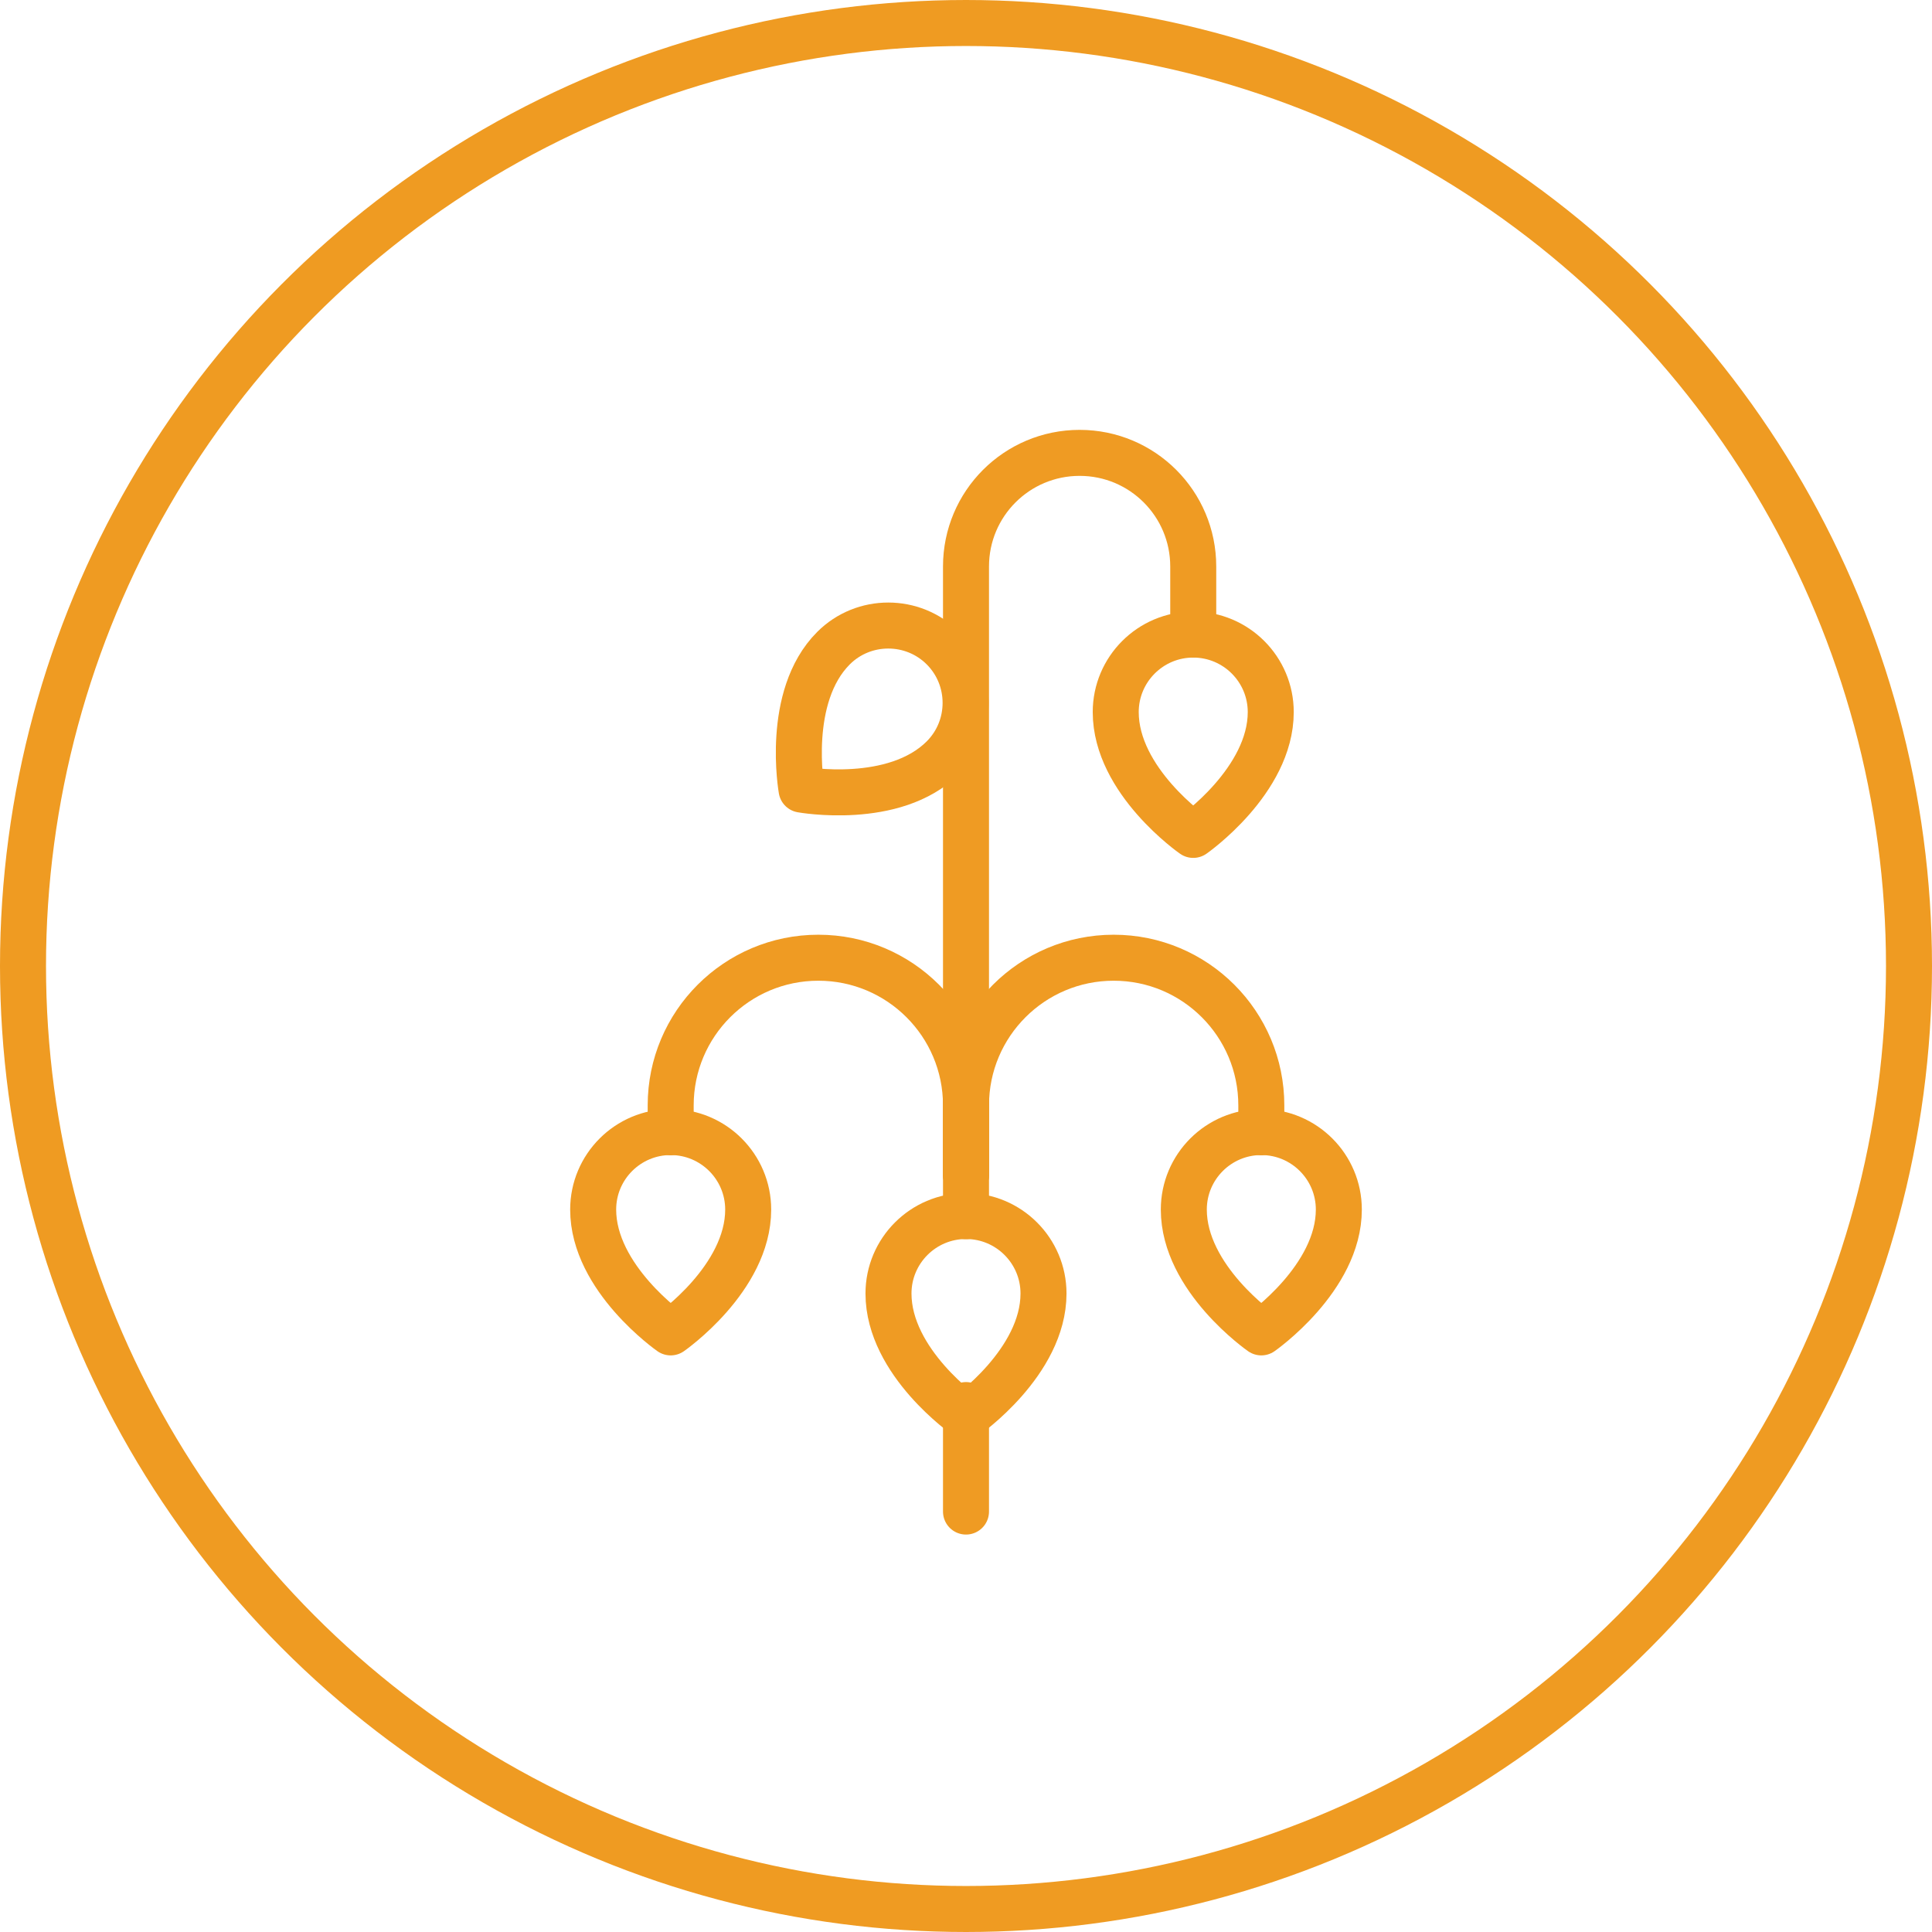<?xml version="1.0" encoding="UTF-8"?>
<svg id="Layer_2" xmlns="http://www.w3.org/2000/svg" viewBox="0 0 84 84">
  <defs>
    <style>.cls-1,.cls-2,.cls-3{fill:none;}.cls-2{stroke:#ef9b22;}.cls-2,.cls-3{stroke-width:2px;}.cls-3{stroke:#ef9b23;stroke-linecap:round;stroke-linejoin:round;}</style>
  </defs>
  <g id="Layer_1-2">
    <path class="cls-3" d="m42,52.88v-28.25c0-2.73,2.21-4.94,4.94-4.94h0c2.73,0,4.94,2.21,4.94,4.94v2.96" />
    <line class="cls-3" x1="42" y1="65.72" x2="42" y2="61.09" />
    <path class="cls-3" d="m42,51.09v-3.03c0-3.55,2.88-6.42,6.42-6.42h0c3.55,0,6.42,2.88,6.42,6.42v1.17" />
    <path class="cls-3" d="m51.88,36.3s-3.37-2.34-3.37-5.34c0-1.86,1.51-3.37,3.37-3.37s3.37,1.51,3.37,3.37c0,2.99-3.37,5.34-3.37,5.34Z" />
    <path class="cls-3" d="m54.84,57.93s-3.37-2.34-3.37-5.34c0-1.86,1.51-3.37,3.37-3.37s3.37,1.51,3.37,3.37c0,2.99-3.37,5.34-3.37,5.34Z" />
    <path class="cls-3" d="m42,51.09v-3.03c0-3.55-2.88-6.42-6.42-6.42h0c-3.55,0-6.42,2.88-6.42,6.42v1.17" />
    <path class="cls-3" d="m29.16,57.93s3.37-2.34,3.37-5.34c0-1.86-1.51-3.37-3.37-3.37s-3.37,1.51-3.37,3.37c0,2.99,3.37,5.34,3.37,5.34Z" />
    <path class="cls-3" d="m34.85,34.33s-.72-4.04,1.39-6.15c1.31-1.31,3.45-1.31,4.76,0s1.31,3.45,0,4.76c-2.12,2.12-6.15,1.39-6.15,1.39Z" />
    <path class="cls-3" d="m42,61.58s-3.37-2.34-3.37-5.34c0-1.86,1.51-3.37,3.37-3.37s3.37,1.51,3.37,3.37c0,2.99-3.37,5.34-3.37,5.34Z" />
    <rect class="cls-1" x="18" y="18" width="48" height="48" />
    <circle class="cls-2" cx="42" cy="42" r="41" />
  </g>
</svg>